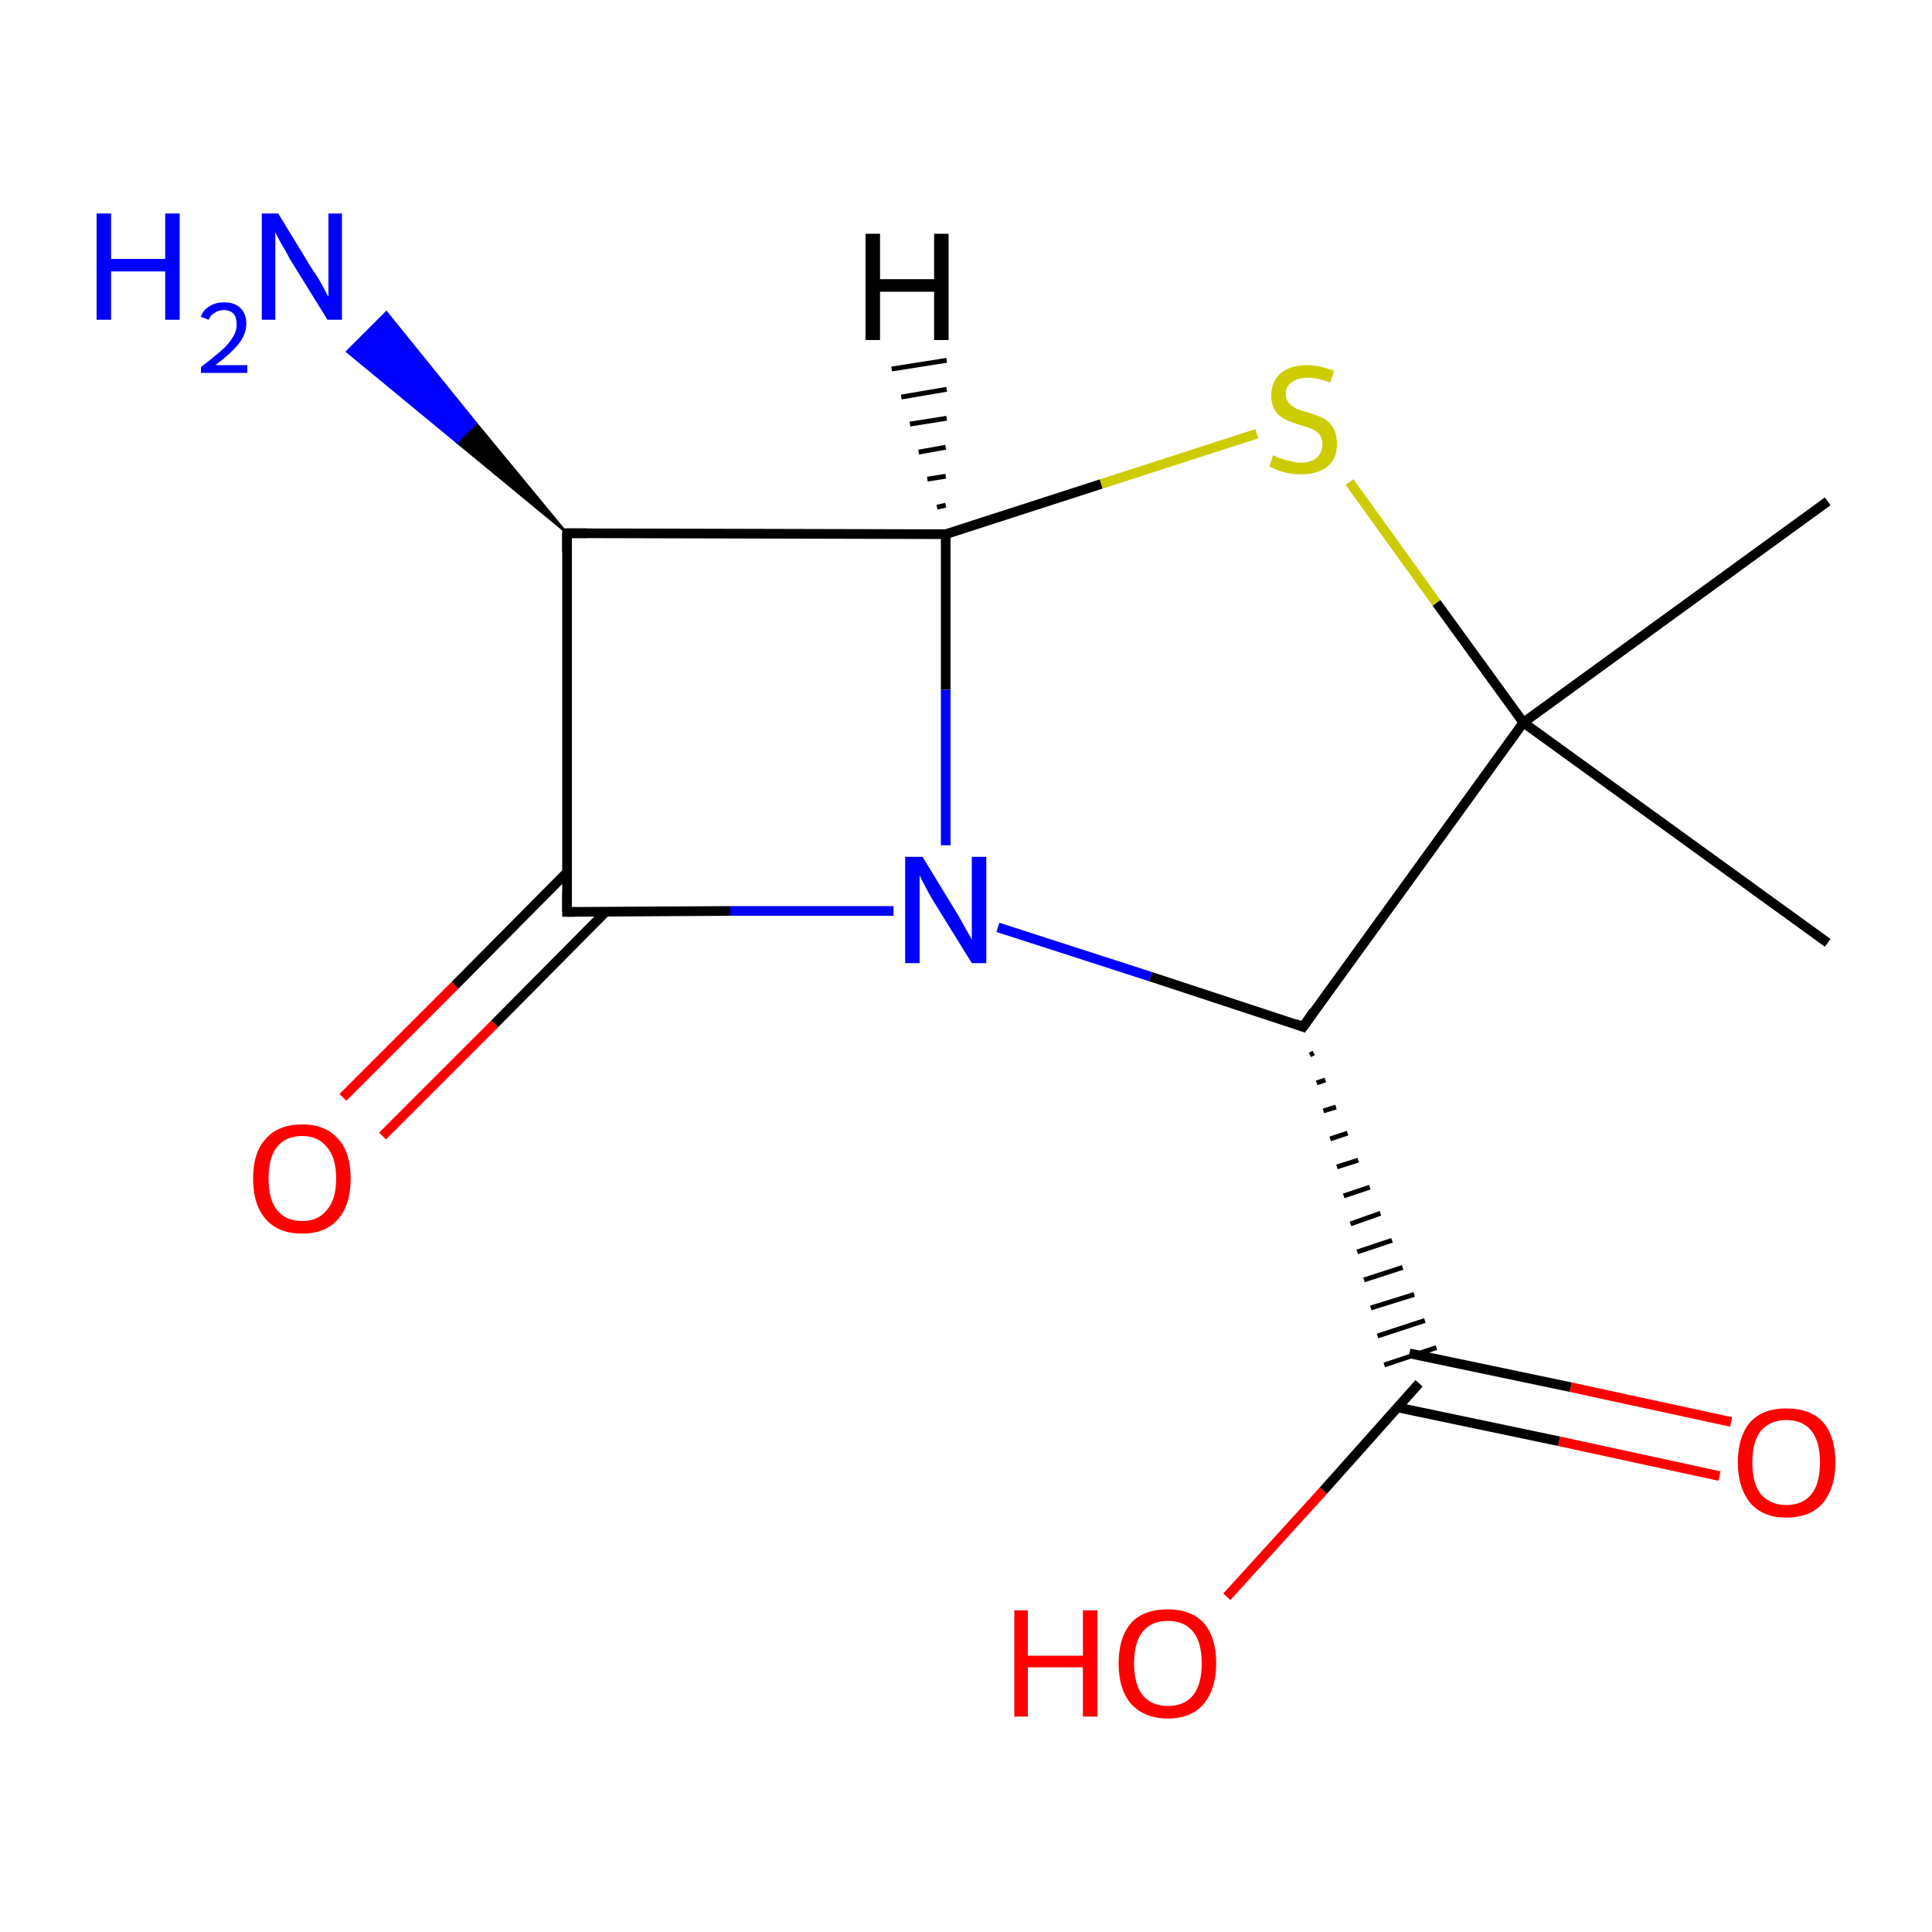 <?xml version='1.0' encoding='iso-8859-1'?>
<svg version='1.1' baseProfile='full'
              xmlns='http://www.w3.org/2000/svg'
                      xmlns:rdkit='http://www.rdkit.org/xml'
                      xmlns:xlink='http://www.w3.org/1999/xlink'
                  xml:space='preserve'
width='200px' height='200px' viewBox='0 0 200 200'>
<!-- END OF HEADER -->
<rect style='opacity:1.0;fill:#FFFFFF;stroke:none' width='200.0' height='200.0' x='0.0' y='0.0'> </rect>
<path class='bond-0 atom-0 atom-1' d='M 127.0,165.3 L 137.0,154.3' style='fill:none;fill-rule:evenodd;stroke:#FF0000;stroke-width:1.0px;stroke-linecap:butt;stroke-linejoin:miter;stroke-opacity:1' />
<path class='bond-0 atom-0 atom-1' d='M 137.0,154.3 L 146.9,143.2' style='fill:none;fill-rule:evenodd;stroke:#000000;stroke-width:1.0px;stroke-linecap:butt;stroke-linejoin:miter;stroke-opacity:1' />
<path class='bond-1 atom-1 atom-2' d='M 144.7,145.7 L 161.4,149.2' style='fill:none;fill-rule:evenodd;stroke:#000000;stroke-width:1.0px;stroke-linecap:butt;stroke-linejoin:miter;stroke-opacity:1' />
<path class='bond-1 atom-1 atom-2' d='M 161.4,149.2 L 178.0,152.8' style='fill:none;fill-rule:evenodd;stroke:#FF0000;stroke-width:1.0px;stroke-linecap:butt;stroke-linejoin:miter;stroke-opacity:1' />
<path class='bond-1 atom-1 atom-2' d='M 145.9,140.1 L 162.6,143.6' style='fill:none;fill-rule:evenodd;stroke:#000000;stroke-width:1.0px;stroke-linecap:butt;stroke-linejoin:miter;stroke-opacity:1' />
<path class='bond-1 atom-1 atom-2' d='M 162.6,143.6 L 179.2,147.2' style='fill:none;fill-rule:evenodd;stroke:#FF0000;stroke-width:1.0px;stroke-linecap:butt;stroke-linejoin:miter;stroke-opacity:1' />
<path class='bond-2 atom-3 atom-1' d='M 135.6,109.2 L 136.0,109.0' style='fill:none;fill-rule:evenodd;stroke:#000000;stroke-width:0.5px;stroke-linecap:butt;stroke-linejoin:miter;stroke-opacity:1' />
<path class='bond-2 atom-3 atom-1' d='M 136.3,112.1 L 137.2,111.8' style='fill:none;fill-rule:evenodd;stroke:#000000;stroke-width:0.5px;stroke-linecap:butt;stroke-linejoin:miter;stroke-opacity:1' />
<path class='bond-2 atom-3 atom-1' d='M 137.0,115.0 L 138.3,114.6' style='fill:none;fill-rule:evenodd;stroke:#000000;stroke-width:0.5px;stroke-linecap:butt;stroke-linejoin:miter;stroke-opacity:1' />
<path class='bond-2 atom-3 atom-1' d='M 137.7,117.9 L 139.5,117.3' style='fill:none;fill-rule:evenodd;stroke:#000000;stroke-width:0.5px;stroke-linecap:butt;stroke-linejoin:miter;stroke-opacity:1' />
<path class='bond-2 atom-3 atom-1' d='M 138.4,120.8 L 140.6,120.1' style='fill:none;fill-rule:evenodd;stroke:#000000;stroke-width:0.5px;stroke-linecap:butt;stroke-linejoin:miter;stroke-opacity:1' />
<path class='bond-2 atom-3 atom-1' d='M 139.1,123.8 L 141.8,122.9' style='fill:none;fill-rule:evenodd;stroke:#000000;stroke-width:0.5px;stroke-linecap:butt;stroke-linejoin:miter;stroke-opacity:1' />
<path class='bond-2 atom-3 atom-1' d='M 139.8,126.7 L 142.9,125.6' style='fill:none;fill-rule:evenodd;stroke:#000000;stroke-width:0.5px;stroke-linecap:butt;stroke-linejoin:miter;stroke-opacity:1' />
<path class='bond-2 atom-3 atom-1' d='M 140.5,129.6 L 144.1,128.4' style='fill:none;fill-rule:evenodd;stroke:#000000;stroke-width:0.5px;stroke-linecap:butt;stroke-linejoin:miter;stroke-opacity:1' />
<path class='bond-2 atom-3 atom-1' d='M 141.2,132.5 L 145.2,131.2' style='fill:none;fill-rule:evenodd;stroke:#000000;stroke-width:0.5px;stroke-linecap:butt;stroke-linejoin:miter;stroke-opacity:1' />
<path class='bond-2 atom-3 atom-1' d='M 141.9,135.4 L 146.4,134.0' style='fill:none;fill-rule:evenodd;stroke:#000000;stroke-width:0.5px;stroke-linecap:butt;stroke-linejoin:miter;stroke-opacity:1' />
<path class='bond-2 atom-3 atom-1' d='M 142.6,138.3 L 147.5,136.7' style='fill:none;fill-rule:evenodd;stroke:#000000;stroke-width:0.5px;stroke-linecap:butt;stroke-linejoin:miter;stroke-opacity:1' />
<path class='bond-2 atom-3 atom-1' d='M 143.3,141.3 L 148.7,139.5' style='fill:none;fill-rule:evenodd;stroke:#000000;stroke-width:0.5px;stroke-linecap:butt;stroke-linejoin:miter;stroke-opacity:1' />
<path class='bond-3 atom-3 atom-4' d='M 134.9,106.3 L 157.7,74.8' style='fill:none;fill-rule:evenodd;stroke:#000000;stroke-width:1.0px;stroke-linecap:butt;stroke-linejoin:miter;stroke-opacity:1' />
<path class='bond-4 atom-3 atom-7' d='M 134.9,106.3 L 119.1,101.1' style='fill:none;fill-rule:evenodd;stroke:#000000;stroke-width:1.0px;stroke-linecap:butt;stroke-linejoin:miter;stroke-opacity:1' />
<path class='bond-4 atom-3 atom-7' d='M 119.1,101.1 L 103.3,96.0' style='fill:none;fill-rule:evenodd;stroke:#0000FF;stroke-width:1.0px;stroke-linecap:butt;stroke-linejoin:miter;stroke-opacity:1' />
<path class='bond-5 atom-4 atom-5' d='M 157.7,74.8 L 189.2,51.9' style='fill:none;fill-rule:evenodd;stroke:#000000;stroke-width:1.0px;stroke-linecap:butt;stroke-linejoin:miter;stroke-opacity:1' />
<path class='bond-6 atom-4 atom-6' d='M 157.7,74.8 L 189.2,97.6' style='fill:none;fill-rule:evenodd;stroke:#000000;stroke-width:1.0px;stroke-linecap:butt;stroke-linejoin:miter;stroke-opacity:1' />
<path class='bond-7 atom-4 atom-13' d='M 157.7,74.8 L 148.7,62.4' style='fill:none;fill-rule:evenodd;stroke:#000000;stroke-width:1.0px;stroke-linecap:butt;stroke-linejoin:miter;stroke-opacity:1' />
<path class='bond-7 atom-4 atom-13' d='M 148.7,62.4 L 139.7,49.9' style='fill:none;fill-rule:evenodd;stroke:#CCCC00;stroke-width:1.0px;stroke-linecap:butt;stroke-linejoin:miter;stroke-opacity:1' />
<path class='bond-8 atom-7 atom-8' d='M 92.5,94.3 L 75.6,94.3' style='fill:none;fill-rule:evenodd;stroke:#0000FF;stroke-width:1.0px;stroke-linecap:butt;stroke-linejoin:miter;stroke-opacity:1' />
<path class='bond-8 atom-7 atom-8' d='M 75.6,94.3 L 58.7,94.4' style='fill:none;fill-rule:evenodd;stroke:#000000;stroke-width:1.0px;stroke-linecap:butt;stroke-linejoin:miter;stroke-opacity:1' />
<path class='bond-9 atom-7 atom-12' d='M 97.9,87.5 L 97.9,71.4' style='fill:none;fill-rule:evenodd;stroke:#0000FF;stroke-width:1.0px;stroke-linecap:butt;stroke-linejoin:miter;stroke-opacity:1' />
<path class='bond-9 atom-7 atom-12' d='M 97.9,71.4 L 97.9,55.3' style='fill:none;fill-rule:evenodd;stroke:#000000;stroke-width:1.0px;stroke-linecap:butt;stroke-linejoin:miter;stroke-opacity:1' />
<path class='bond-10 atom-8 atom-9' d='M 58.7,90.3 L 47.1,102.0' style='fill:none;fill-rule:evenodd;stroke:#000000;stroke-width:1.0px;stroke-linecap:butt;stroke-linejoin:miter;stroke-opacity:1' />
<path class='bond-10 atom-8 atom-9' d='M 47.1,102.0 L 35.5,113.6' style='fill:none;fill-rule:evenodd;stroke:#FF0000;stroke-width:1.0px;stroke-linecap:butt;stroke-linejoin:miter;stroke-opacity:1' />
<path class='bond-10 atom-8 atom-9' d='M 62.7,94.4 L 51.2,106.0' style='fill:none;fill-rule:evenodd;stroke:#000000;stroke-width:1.0px;stroke-linecap:butt;stroke-linejoin:miter;stroke-opacity:1' />
<path class='bond-10 atom-8 atom-9' d='M 51.2,106.0 L 39.6,117.6' style='fill:none;fill-rule:evenodd;stroke:#FF0000;stroke-width:1.0px;stroke-linecap:butt;stroke-linejoin:miter;stroke-opacity:1' />
<path class='bond-11 atom-8 atom-10' d='M 58.7,94.4 L 58.7,55.2' style='fill:none;fill-rule:evenodd;stroke:#000000;stroke-width:1.0px;stroke-linecap:butt;stroke-linejoin:miter;stroke-opacity:1' />
<path class='bond-12 atom-10 atom-11' d='M 58.7,55.2 L 47.3,45.8 L 49.3,43.8 Z' style='fill:#000000;fill-rule:evenodd;fill-opacity:1;stroke:#000000;stroke-width:0.2px;stroke-linecap:butt;stroke-linejoin:miter;stroke-miterlimit:10;stroke-opacity:1;' />
<path class='bond-12 atom-10 atom-11' d='M 47.3,45.8 L 40.0,32.3 L 35.9,36.4 Z' style='fill:#0000FF;fill-rule:evenodd;fill-opacity:1;stroke:#0000FF;stroke-width:0.2px;stroke-linecap:butt;stroke-linejoin:miter;stroke-miterlimit:10;stroke-opacity:1;' />
<path class='bond-12 atom-10 atom-11' d='M 47.3,45.8 L 49.3,43.8 L 40.0,32.3 Z' style='fill:#0000FF;fill-rule:evenodd;fill-opacity:1;stroke:#0000FF;stroke-width:0.2px;stroke-linecap:butt;stroke-linejoin:miter;stroke-miterlimit:10;stroke-opacity:1;' />
<path class='bond-13 atom-10 atom-12' d='M 58.7,55.2 L 97.9,55.3' style='fill:none;fill-rule:evenodd;stroke:#000000;stroke-width:1.0px;stroke-linecap:butt;stroke-linejoin:miter;stroke-opacity:1' />
<path class='bond-14 atom-12 atom-13' d='M 97.9,55.3 L 114.0,50.1' style='fill:none;fill-rule:evenodd;stroke:#000000;stroke-width:1.0px;stroke-linecap:butt;stroke-linejoin:miter;stroke-opacity:1' />
<path class='bond-14 atom-12 atom-13' d='M 114.0,50.1 L 130.1,44.9' style='fill:none;fill-rule:evenodd;stroke:#CCCC00;stroke-width:1.0px;stroke-linecap:butt;stroke-linejoin:miter;stroke-opacity:1' />
<path class='bond-15 atom-12 atom-14' d='M 97.0,52.5 L 97.9,52.3' style='fill:none;fill-rule:evenodd;stroke:#000000;stroke-width:0.5px;stroke-linecap:butt;stroke-linejoin:miter;stroke-opacity:1' />
<path class='bond-15 atom-12 atom-14' d='M 96.0,49.6 L 97.9,49.3' style='fill:none;fill-rule:evenodd;stroke:#000000;stroke-width:0.5px;stroke-linecap:butt;stroke-linejoin:miter;stroke-opacity:1' />
<path class='bond-15 atom-12 atom-14' d='M 95.1,46.8 L 97.9,46.3' style='fill:none;fill-rule:evenodd;stroke:#000000;stroke-width:0.5px;stroke-linecap:butt;stroke-linejoin:miter;stroke-opacity:1' />
<path class='bond-15 atom-12 atom-14' d='M 94.2,43.9 L 98.0,43.3' style='fill:none;fill-rule:evenodd;stroke:#000000;stroke-width:0.5px;stroke-linecap:butt;stroke-linejoin:miter;stroke-opacity:1' />
<path class='bond-15 atom-12 atom-14' d='M 93.3,41.1 L 98.0,40.3' style='fill:none;fill-rule:evenodd;stroke:#000000;stroke-width:0.5px;stroke-linecap:butt;stroke-linejoin:miter;stroke-opacity:1' />
<path class='bond-15 atom-12 atom-14' d='M 92.3,38.2 L 98.0,37.3' style='fill:none;fill-rule:evenodd;stroke:#000000;stroke-width:0.5px;stroke-linecap:butt;stroke-linejoin:miter;stroke-opacity:1' />
<path d='M 136.0,104.7 L 134.9,106.3 L 134.1,106.0' style='fill:none;stroke:#000000;stroke-width:1.0px;stroke-linecap:butt;stroke-linejoin:miter;stroke-miterlimit:10;stroke-opacity:1;' />
<path d='M 59.5,94.4 L 58.7,94.4 L 58.7,92.4' style='fill:none;stroke:#000000;stroke-width:1.0px;stroke-linecap:butt;stroke-linejoin:miter;stroke-miterlimit:10;stroke-opacity:1;' />
<path d='M 58.7,57.1 L 58.7,55.2 L 60.7,55.2' style='fill:none;stroke:#000000;stroke-width:1.0px;stroke-linecap:butt;stroke-linejoin:miter;stroke-miterlimit:10;stroke-opacity:1;' />
<path class='atom-0' d='M 105.0 166.7
L 106.4 166.7
L 106.4 171.4
L 112.1 171.4
L 112.1 166.7
L 113.6 166.7
L 113.6 177.7
L 112.1 177.7
L 112.1 172.6
L 106.4 172.6
L 106.4 177.7
L 105.0 177.7
L 105.0 166.7
' fill='#FF0000'/>
<path class='atom-0' d='M 115.8 172.2
Q 115.8 169.5, 117.1 168.0
Q 118.4 166.6, 120.9 166.6
Q 123.3 166.6, 124.6 168.0
Q 125.9 169.5, 125.9 172.2
Q 125.9 174.8, 124.6 176.4
Q 123.3 177.9, 120.9 177.9
Q 118.5 177.9, 117.1 176.4
Q 115.8 174.9, 115.8 172.2
M 120.9 176.6
Q 122.6 176.6, 123.5 175.5
Q 124.4 174.4, 124.4 172.2
Q 124.4 170.0, 123.5 168.9
Q 122.6 167.8, 120.9 167.8
Q 119.2 167.8, 118.3 168.9
Q 117.4 170.0, 117.4 172.2
Q 117.4 174.4, 118.3 175.5
Q 119.2 176.6, 120.9 176.6
' fill='#FF0000'/>
<path class='atom-2' d='M 179.9 151.4
Q 179.9 148.7, 181.2 147.2
Q 182.5 145.8, 184.9 145.8
Q 187.4 145.8, 188.7 147.2
Q 190.0 148.7, 190.0 151.4
Q 190.0 154.0, 188.7 155.6
Q 187.4 157.1, 184.9 157.1
Q 182.5 157.1, 181.2 155.6
Q 179.9 154.0, 179.9 151.4
M 184.9 155.8
Q 186.6 155.8, 187.5 154.7
Q 188.4 153.6, 188.4 151.4
Q 188.4 149.2, 187.5 148.1
Q 186.6 147.0, 184.9 147.0
Q 183.3 147.0, 182.3 148.1
Q 181.4 149.2, 181.4 151.4
Q 181.4 153.6, 182.3 154.7
Q 183.3 155.8, 184.9 155.8
' fill='#FF0000'/>
<path class='atom-7' d='M 95.5 88.7
L 99.1 94.6
Q 99.4 95.1, 100.0 96.2
Q 100.6 97.2, 100.6 97.3
L 100.6 88.7
L 102.1 88.7
L 102.1 99.7
L 100.6 99.7
L 96.7 93.4
Q 96.2 92.6, 95.8 91.8
Q 95.3 90.9, 95.2 90.6
L 95.2 99.7
L 93.7 99.7
L 93.7 88.7
L 95.5 88.7
' fill='#0000FF'/>
<path class='atom-9' d='M 26.2 122.0
Q 26.2 119.3, 27.5 117.9
Q 28.8 116.4, 31.3 116.4
Q 33.7 116.4, 35.0 117.9
Q 36.3 119.3, 36.3 122.0
Q 36.3 124.7, 35.0 126.2
Q 33.7 127.7, 31.3 127.7
Q 28.8 127.7, 27.5 126.2
Q 26.2 124.7, 26.2 122.0
M 31.3 126.4
Q 32.9 126.4, 33.8 125.3
Q 34.8 124.2, 34.8 122.0
Q 34.8 119.8, 33.8 118.7
Q 32.9 117.6, 31.3 117.6
Q 29.6 117.6, 28.7 118.7
Q 27.8 119.8, 27.8 122.0
Q 27.8 124.2, 28.7 125.3
Q 29.6 126.4, 31.3 126.4
' fill='#FF0000'/>
<path class='atom-11' d='M 10.0 22.1
L 11.5 22.1
L 11.5 26.8
L 17.1 26.8
L 17.1 22.1
L 18.6 22.1
L 18.6 33.1
L 17.1 33.1
L 17.1 28.1
L 11.5 28.1
L 11.5 33.1
L 10.0 33.1
L 10.0 22.1
' fill='#0000FF'/>
<path class='atom-11' d='M 20.8 32.8
Q 21.0 32.1, 21.7 31.7
Q 22.3 31.3, 23.2 31.3
Q 24.3 31.3, 24.9 31.9
Q 25.5 32.5, 25.5 33.5
Q 25.5 34.6, 24.7 35.6
Q 23.9 36.6, 22.3 37.8
L 25.6 37.8
L 25.6 38.6
L 20.8 38.6
L 20.8 38.0
Q 22.1 37.0, 22.9 36.3
Q 23.7 35.6, 24.1 34.9
Q 24.5 34.3, 24.5 33.6
Q 24.5 32.9, 24.2 32.5
Q 23.8 32.1, 23.2 32.1
Q 22.6 32.1, 22.2 32.4
Q 21.8 32.6, 21.6 33.1
L 20.8 32.8
' fill='#0000FF'/>
<path class='atom-11' d='M 28.8 22.1
L 32.4 28.0
Q 32.8 28.5, 33.4 29.6
Q 33.9 30.6, 34.0 30.7
L 34.0 22.1
L 35.4 22.1
L 35.4 33.1
L 33.9 33.1
L 30.0 26.8
Q 29.6 26.0, 29.1 25.2
Q 28.6 24.3, 28.5 24.0
L 28.5 33.1
L 27.1 33.1
L 27.1 22.1
L 28.8 22.1
' fill='#0000FF'/>
<path class='atom-13' d='M 131.8 47.1
Q 131.9 47.2, 132.4 47.4
Q 132.9 47.6, 133.5 47.7
Q 134.1 47.9, 134.6 47.9
Q 135.7 47.9, 136.3 47.4
Q 136.9 46.8, 136.9 46.0
Q 136.9 45.4, 136.6 45.0
Q 136.3 44.6, 135.8 44.4
Q 135.3 44.2, 134.6 44.0
Q 133.6 43.7, 133.0 43.4
Q 132.4 43.1, 132.0 42.5
Q 131.6 41.9, 131.6 40.9
Q 131.6 39.6, 132.5 38.7
Q 133.5 37.8, 135.3 37.8
Q 136.6 37.8, 138.1 38.4
L 137.7 39.6
Q 136.4 39.1, 135.4 39.1
Q 134.3 39.1, 133.7 39.6
Q 133.1 40.0, 133.1 40.7
Q 133.1 41.3, 133.4 41.7
Q 133.8 42.1, 134.2 42.3
Q 134.6 42.5, 135.4 42.7
Q 136.4 43.0, 137.0 43.3
Q 137.6 43.6, 138.0 44.3
Q 138.4 44.9, 138.4 46.0
Q 138.4 47.5, 137.4 48.3
Q 136.4 49.1, 134.7 49.1
Q 133.7 49.1, 133.0 48.9
Q 132.2 48.7, 131.4 48.3
L 131.8 47.1
' fill='#CCCC00'/>
<path class='atom-14' d='M 89.6 24.2
L 91.1 24.2
L 91.1 28.9
L 96.7 28.9
L 96.7 24.2
L 98.2 24.2
L 98.2 35.2
L 96.7 35.2
L 96.7 30.2
L 91.1 30.2
L 91.1 35.2
L 89.6 35.2
L 89.6 24.2
' fill='#000000'/>
</svg>
